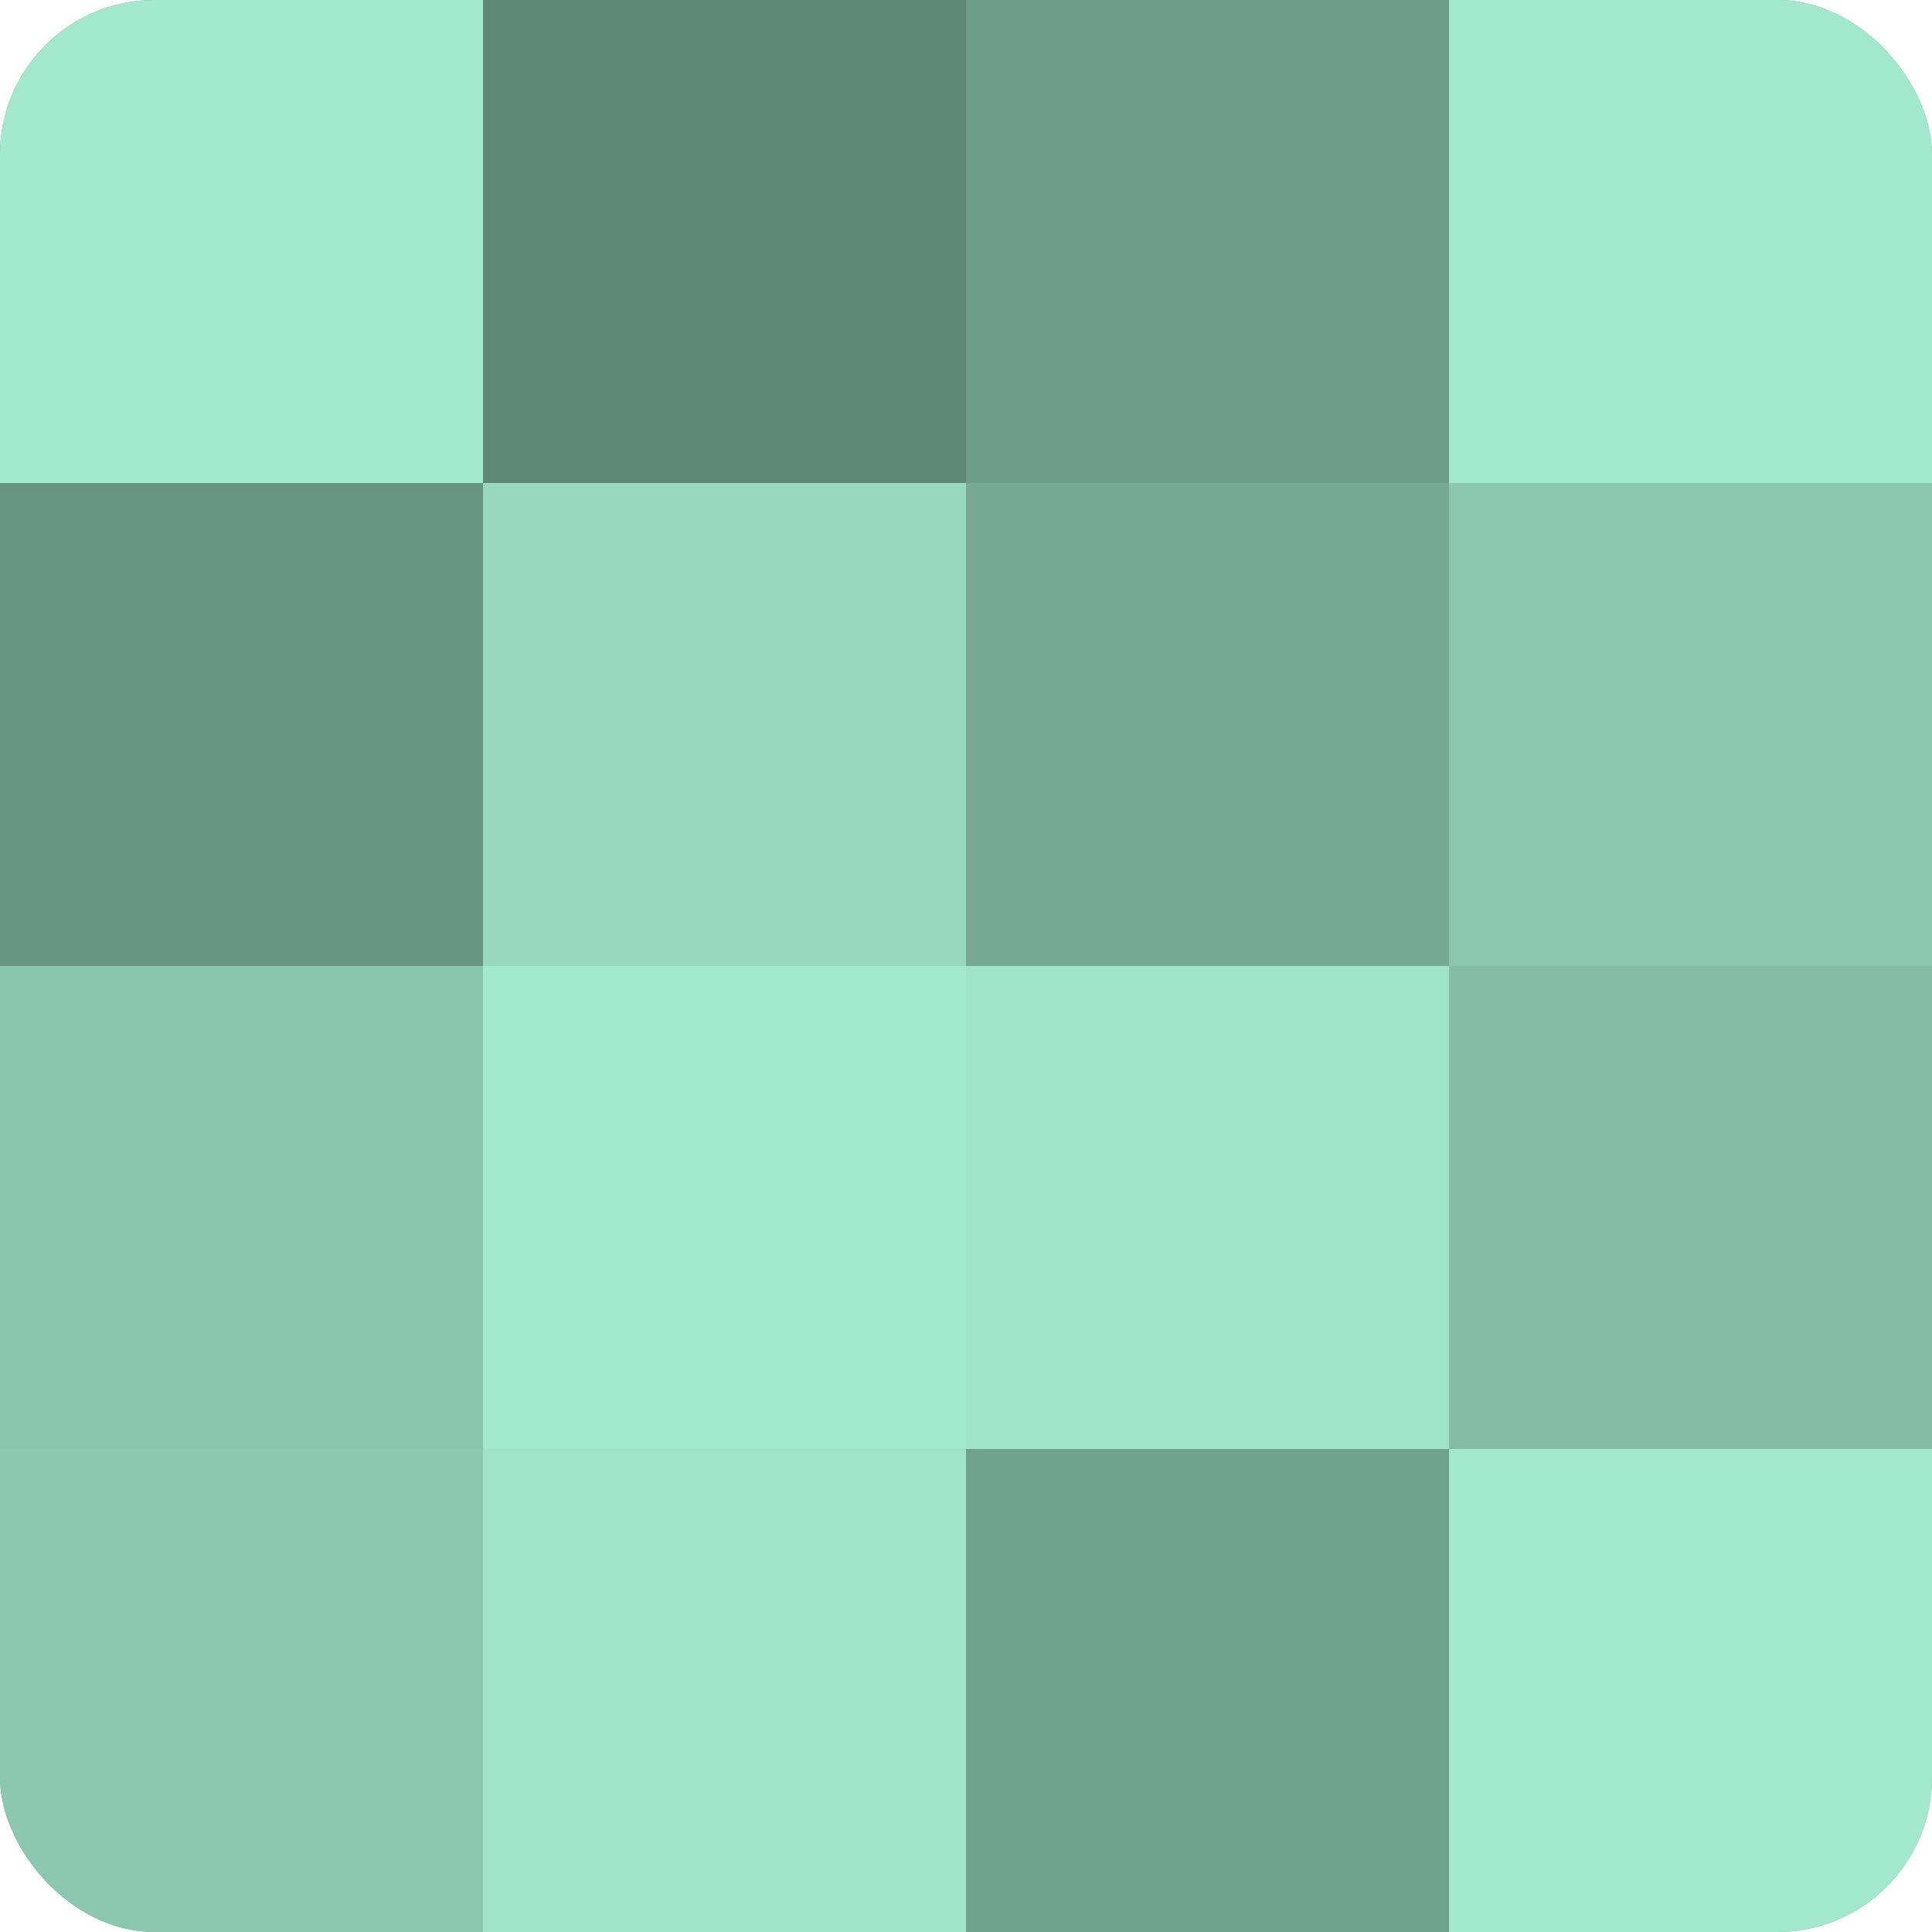 <?xml version="1.0" encoding="UTF-8"?>
<svg xmlns="http://www.w3.org/2000/svg" width="80" height="80" viewBox="0 0 100 100" preserveAspectRatio="xMidYMid meet"><defs><clipPath id="c" width="100" height="100"><rect width="100" height="100" rx="8" ry="8"/></clipPath></defs><g clip-path="url(#c)"><rect width="100" height="100" fill="#70a08e"/><rect width="25" height="25" fill="#a2e8cd"/><rect y="25" width="25" height="25" fill="#689483"/><rect y="50" width="25" height="25" fill="#89c4ad"/><rect y="75" width="25" height="25" fill="#8cc8b1"/><rect x="25" width="25" height="25" fill="#5f8878"/><rect x="25" y="25" width="25" height="25" fill="#97d8bf"/><rect x="25" y="50" width="25" height="25" fill="#a2e8cd"/><rect x="25" y="75" width="25" height="25" fill="#9fe4c9"/><rect x="50" width="25" height="25" fill="#6d9c8a"/><rect x="50" y="25" width="25" height="25" fill="#76a895"/><rect x="50" y="50" width="25" height="25" fill="#9fe4c9"/><rect x="50" y="75" width="25" height="25" fill="#70a08e"/><rect x="75" width="25" height="25" fill="#a2e8cd"/><rect x="75" y="25" width="25" height="25" fill="#8cc8b1"/><rect x="75" y="50" width="25" height="25" fill="#84bca6"/><rect x="75" y="75" width="25" height="25" fill="#a2e8cd"/></g></svg>
